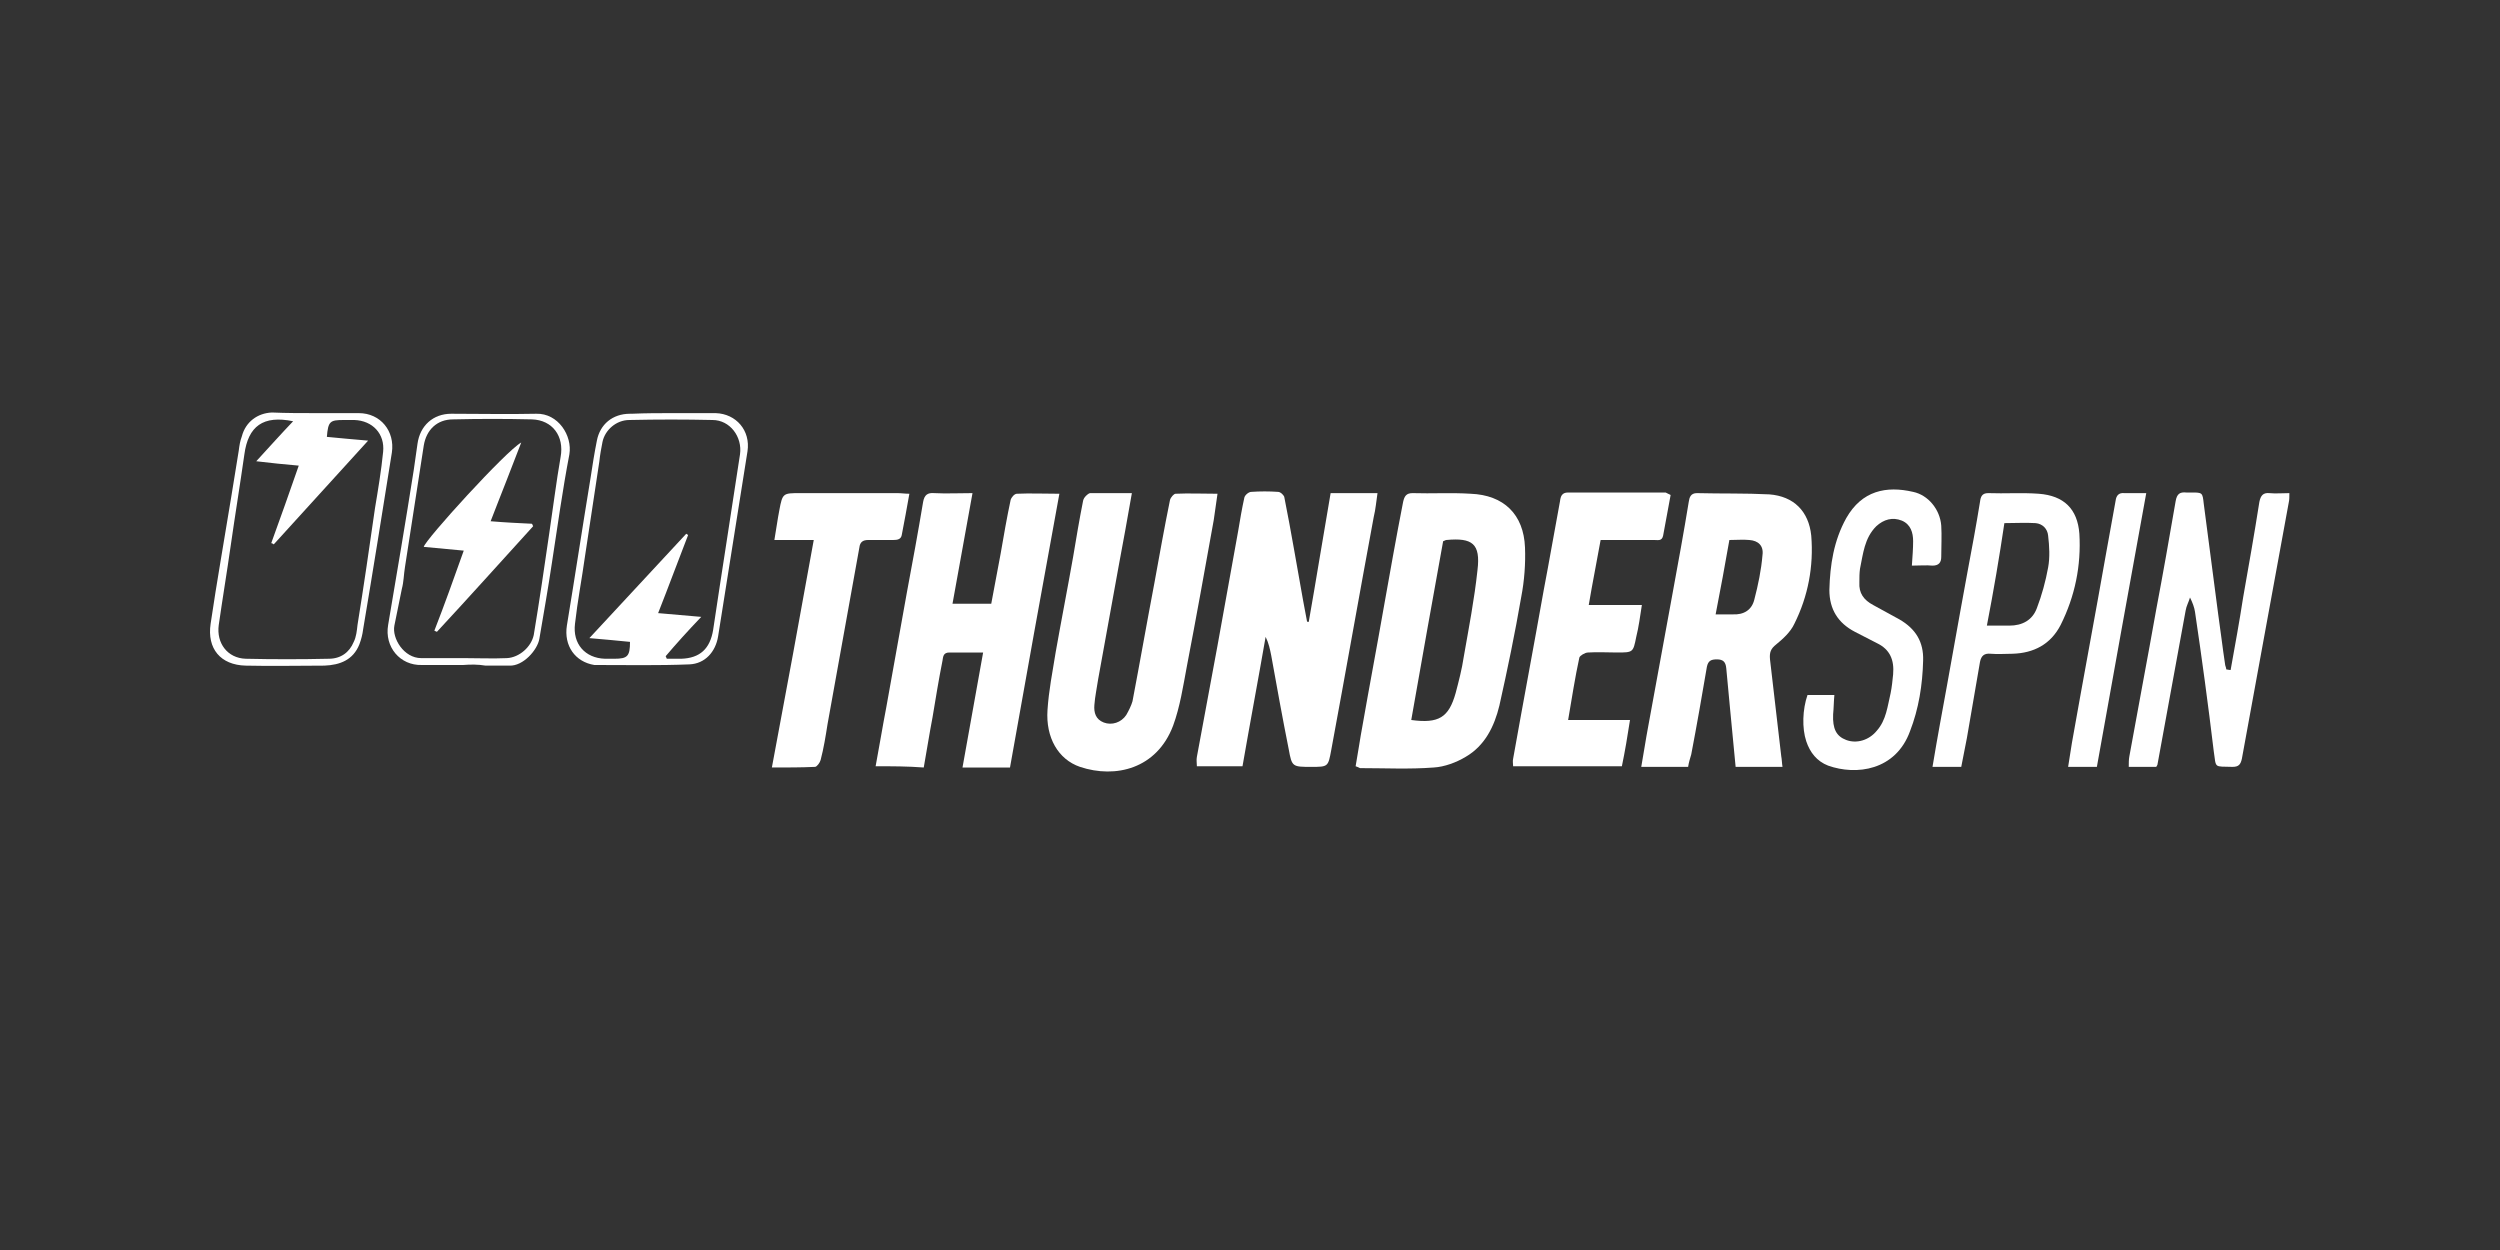 <svg width="60" height="30" viewBox="0 0 60 30" fill="none" xmlns="http://www.w3.org/2000/svg">
<rect x="0" y="0" width="60" height="30" fill="#333333" stroke="none"/>
<path d="M31.41 14.925C31.59 13.905 31.755 12.87 31.935 11.835C32.325 11.835 32.67 11.835 33.06 11.835C33.03 12.03 33.015 12.225 32.97 12.405C32.625 14.265 32.295 16.14 31.95 18C31.875 18.405 31.875 18.405 31.47 18.405C31.02 18.405 31.005 18.405 30.93 17.985C30.78 17.235 30.645 16.485 30.51 15.735C30.48 15.585 30.45 15.435 30.375 15.285C30.195 16.32 30 17.355 29.82 18.39C29.46 18.39 29.1 18.39 28.725 18.39C28.725 18.315 28.71 18.24 28.725 18.165C28.89 17.28 29.055 16.395 29.22 15.495C29.385 14.58 29.55 13.665 29.715 12.75C29.76 12.48 29.805 12.21 29.865 11.94C29.88 11.88 29.97 11.805 30.03 11.805C30.24 11.79 30.465 11.79 30.675 11.805C30.735 11.805 30.825 11.895 30.825 11.94C30.99 12.765 31.125 13.59 31.275 14.415C31.305 14.58 31.335 14.73 31.365 14.895C31.365 14.925 31.38 14.925 31.41 14.925Z" fill="white"/>
<path d="M21.015 18.39C21.105 17.91 21.18 17.445 21.27 16.98C21.435 16.065 21.6 15.135 21.765 14.22C21.9 13.5 22.035 12.765 22.155 12.045C22.185 11.88 22.26 11.82 22.425 11.835C22.71 11.85 22.995 11.835 23.34 11.835C23.175 12.735 23.025 13.59 22.86 14.49C23.175 14.49 23.46 14.49 23.79 14.49C23.865 14.1 23.94 13.695 24.015 13.29C24.09 12.855 24.165 12.42 24.255 12C24.27 11.94 24.345 11.85 24.405 11.85C24.72 11.835 25.05 11.85 25.425 11.85C25.02 14.055 24.63 16.23 24.24 18.42C23.88 18.42 23.52 18.42 23.1 18.42C23.265 17.505 23.43 16.59 23.595 15.66C23.295 15.66 23.04 15.66 22.785 15.66C22.635 15.66 22.635 15.765 22.62 15.855C22.53 16.305 22.455 16.77 22.38 17.22C22.305 17.61 22.245 18 22.17 18.42C21.78 18.39 21.405 18.39 21.015 18.39Z" fill="white"/>
<path d="M40.515 18.405C40.125 18.405 39.78 18.405 39.39 18.405C39.45 18.075 39.495 17.76 39.555 17.445C39.75 16.38 39.945 15.315 40.14 14.25C40.275 13.515 40.41 12.78 40.53 12.045C40.545 11.94 40.575 11.835 40.725 11.835C41.31 11.85 41.88 11.835 42.465 11.865C43.05 11.91 43.41 12.27 43.47 12.855C43.53 13.59 43.395 14.31 43.065 14.97C42.975 15.165 42.795 15.33 42.63 15.465C42.495 15.57 42.465 15.66 42.48 15.825C42.57 16.605 42.66 17.37 42.75 18.15C42.765 18.225 42.765 18.315 42.78 18.405C42.39 18.405 42.03 18.405 41.655 18.405C41.61 17.94 41.565 17.46 41.52 16.995C41.49 16.68 41.46 16.35 41.43 16.035C41.415 15.885 41.355 15.825 41.205 15.825C41.07 15.825 40.995 15.855 40.965 16.005C40.845 16.71 40.725 17.4 40.59 18.105C40.56 18.21 40.53 18.3 40.515 18.405ZM41.505 12.96C41.4 13.56 41.295 14.13 41.175 14.745C41.34 14.745 41.46 14.745 41.58 14.745C41.85 14.76 42.045 14.64 42.105 14.385C42.195 14.04 42.27 13.68 42.3 13.32C42.33 13.095 42.195 12.975 41.985 12.96C41.835 12.945 41.685 12.96 41.505 12.96Z" fill="white"/>
<path d="M32.535 18.39C32.595 18.06 32.64 17.73 32.7 17.415C32.865 16.47 33.045 15.525 33.21 14.58C33.36 13.74 33.51 12.885 33.675 12.045C33.705 11.91 33.75 11.835 33.9 11.835C34.365 11.85 34.83 11.82 35.295 11.85C36.09 11.88 36.57 12.345 36.6 13.14C36.615 13.53 36.585 13.935 36.51 14.325C36.36 15.195 36.18 16.065 35.985 16.935C35.865 17.43 35.64 17.895 35.175 18.165C34.95 18.3 34.665 18.405 34.41 18.42C33.825 18.465 33.24 18.435 32.64 18.435C32.61 18.42 32.58 18.405 32.535 18.39ZM33.87 17.28C34.53 17.37 34.77 17.22 34.935 16.635C35.01 16.35 35.085 16.065 35.13 15.765C35.25 15.075 35.385 14.385 35.46 13.68C35.535 13.05 35.34 12.9 34.71 12.96C34.695 12.96 34.68 12.975 34.635 12.99C34.38 14.4 34.125 15.825 33.87 17.28Z" fill="white"/>
<path d="M27.165 11.835C27.06 12.45 26.955 13.005 26.85 13.575C26.685 14.49 26.52 15.405 26.355 16.305C26.325 16.515 26.28 16.71 26.265 16.92C26.25 17.1 26.295 17.265 26.49 17.34C26.685 17.415 26.91 17.34 27.03 17.16C27.09 17.055 27.15 16.935 27.18 16.83C27.36 15.885 27.525 14.94 27.705 13.995C27.825 13.335 27.945 12.66 28.08 12C28.095 11.94 28.17 11.85 28.215 11.85C28.53 11.835 28.86 11.85 29.22 11.85C29.19 12.075 29.16 12.285 29.13 12.48C28.92 13.65 28.71 14.82 28.485 15.99C28.395 16.47 28.32 16.965 28.155 17.415C27.765 18.45 26.775 18.69 25.92 18.405C25.395 18.225 25.095 17.7 25.14 17.04C25.17 16.575 25.26 16.125 25.335 15.66C25.47 14.895 25.62 14.13 25.755 13.365C25.83 12.915 25.905 12.465 25.995 12.015C26.01 11.94 26.1 11.85 26.16 11.835C26.475 11.835 26.79 11.835 27.165 11.835Z" fill="white"/>
<path d="M40.095 11.88C40.035 12.21 39.975 12.525 39.915 12.855C39.885 12.99 39.795 12.96 39.705 12.96C39.375 12.96 39.045 12.96 38.715 12.96C38.625 12.96 38.535 12.96 38.415 12.96C38.325 13.47 38.22 13.98 38.13 14.52C38.565 14.52 38.955 14.52 39.405 14.52C39.36 14.805 39.33 15.045 39.27 15.285C39.195 15.66 39.195 15.66 38.805 15.66C38.58 15.66 38.34 15.645 38.115 15.66C38.04 15.66 37.92 15.735 37.905 15.78C37.8 16.26 37.725 16.755 37.635 17.28C38.13 17.28 38.595 17.28 39.12 17.28C39.06 17.67 39 18.03 38.925 18.39C38.055 18.39 37.2 18.39 36.315 18.39C36.315 18.33 36.3 18.27 36.315 18.21C36.555 16.86 36.81 15.51 37.05 14.16C37.185 13.455 37.305 12.75 37.44 12.03C37.455 11.91 37.485 11.82 37.635 11.82C38.415 11.82 39.195 11.82 39.975 11.82C40.005 11.835 40.035 11.85 40.095 11.88Z" fill="white"/>
<path d="M53.535 16.08C53.64 15.495 53.745 14.925 53.835 14.34C53.97 13.575 54.105 12.81 54.225 12.045C54.255 11.895 54.315 11.82 54.465 11.835C54.615 11.85 54.765 11.835 54.945 11.835C54.945 11.925 54.945 12 54.93 12.06C54.735 13.125 54.54 14.19 54.345 15.255C54.165 16.245 53.985 17.22 53.805 18.21C53.775 18.345 53.73 18.405 53.58 18.405C53.13 18.39 53.19 18.45 53.13 18.03C52.995 16.905 52.845 15.795 52.68 14.685C52.665 14.58 52.62 14.46 52.56 14.34C52.53 14.445 52.47 14.55 52.455 14.655C52.23 15.885 52.005 17.115 51.78 18.345C51.78 18.36 51.765 18.375 51.75 18.405C51.54 18.405 51.33 18.405 51.09 18.405C51.09 18.315 51.09 18.225 51.105 18.15C51.315 16.98 51.54 15.81 51.75 14.625C51.915 13.755 52.065 12.9 52.215 12.03C52.245 11.85 52.32 11.805 52.47 11.82C52.515 11.82 52.56 11.82 52.59 11.82C52.86 11.82 52.86 11.82 52.89 12.09C53.01 12.975 53.115 13.845 53.235 14.73C53.295 15.135 53.34 15.54 53.4 15.93C53.4 15.975 53.43 16.02 53.43 16.065C53.505 16.08 53.52 16.08 53.535 16.08Z" fill="white"/>
<path d="M19.53 12.96C19.185 12.96 18.9 12.96 18.585 12.96C18.63 12.705 18.66 12.465 18.705 12.24C18.78 11.835 18.795 11.835 19.2 11.835C19.98 11.835 20.76 11.835 21.54 11.835C21.63 11.835 21.72 11.85 21.825 11.85C21.765 12.195 21.705 12.51 21.645 12.825C21.63 12.945 21.54 12.96 21.435 12.96C21.24 12.96 21.03 12.96 20.835 12.96C20.715 12.96 20.64 13.005 20.625 13.14C20.37 14.55 20.115 15.975 19.86 17.385C19.815 17.67 19.77 17.955 19.695 18.24C19.68 18.3 19.605 18.405 19.56 18.405C19.23 18.42 18.885 18.42 18.525 18.42C18.87 16.59 19.2 14.79 19.53 12.96Z" fill="white"/>
<path d="M45.885 13.575C45.9 13.35 45.915 13.17 45.915 12.99C45.915 12.78 45.855 12.585 45.645 12.495C45.42 12.405 45.21 12.465 45.03 12.63C44.745 12.915 44.715 13.29 44.64 13.65C44.625 13.755 44.625 13.86 44.625 13.98C44.61 14.235 44.73 14.4 44.955 14.52C45.165 14.64 45.375 14.745 45.585 14.865C45.975 15.09 46.17 15.405 46.155 15.855C46.14 16.44 46.05 17.01 45.84 17.55C45.495 18.495 44.55 18.615 43.875 18.375C43.605 18.27 43.44 18.06 43.35 17.79C43.245 17.475 43.26 17.025 43.38 16.68C43.575 16.68 43.785 16.68 44.025 16.68C44.01 16.83 44.01 16.995 43.995 17.145C43.98 17.49 44.07 17.67 44.31 17.76C44.55 17.85 44.85 17.775 45.045 17.535C45.27 17.28 45.3 16.95 45.375 16.635C45.405 16.485 45.42 16.335 45.435 16.185C45.465 15.84 45.36 15.585 45.045 15.435C44.865 15.345 44.7 15.255 44.52 15.165C44.115 14.955 43.905 14.625 43.905 14.16C43.92 13.56 44.01 12.975 44.31 12.435C44.685 11.775 45.27 11.655 45.915 11.805C46.275 11.88 46.56 12.225 46.59 12.615C46.605 12.855 46.59 13.11 46.59 13.365C46.59 13.5 46.53 13.575 46.38 13.575C46.23 13.56 46.065 13.575 45.885 13.575Z" fill="white"/>
<path d="M47.07 18.405C46.83 18.405 46.62 18.405 46.38 18.405C46.44 18.045 46.5 17.7 46.56 17.37C46.785 16.155 46.995 14.94 47.22 13.725C47.325 13.17 47.43 12.6 47.52 12.045C47.535 11.925 47.565 11.835 47.715 11.835C48.12 11.85 48.525 11.82 48.93 11.85C49.53 11.895 49.86 12.21 49.905 12.81C49.95 13.575 49.8 14.31 49.455 15C49.215 15.465 48.81 15.675 48.3 15.69C48.12 15.69 47.955 15.705 47.775 15.69C47.625 15.675 47.55 15.735 47.52 15.885C47.415 16.5 47.31 17.115 47.205 17.715C47.16 17.955 47.115 18.18 47.07 18.405ZM47.685 15.015C47.895 15.015 48.06 15.015 48.225 15.015C48.54 15.015 48.78 14.88 48.885 14.595C49.005 14.28 49.095 13.95 49.155 13.62C49.2 13.38 49.185 13.11 49.155 12.855C49.14 12.69 49.02 12.57 48.855 12.555C48.615 12.54 48.36 12.555 48.105 12.555C47.985 13.365 47.85 14.16 47.685 15.015Z" fill="white"/>
<path d="M16.155 9.915C16.5 9.915 16.83 9.915 17.175 9.915C17.67 9.93 18.015 10.335 17.94 10.83C17.7 12.315 17.475 13.785 17.235 15.27C17.175 15.645 16.92 15.93 16.545 15.945C15.795 15.975 15.06 15.96 14.31 15.96C14.295 15.96 14.28 15.96 14.265 15.96C13.8 15.885 13.53 15.495 13.605 15.015C13.8 13.83 13.98 12.645 14.175 11.46C14.22 11.16 14.265 10.875 14.325 10.575C14.4 10.185 14.7 9.93 15.12 9.93C15.135 9.93 15.15 9.93 15.165 9.93C15.495 9.915 15.825 9.915 16.155 9.915ZM15.975 15.75C15.99 15.765 15.99 15.795 16.005 15.81C16.125 15.81 16.23 15.81 16.35 15.81C16.8 15.795 17.04 15.57 17.115 15.12C17.325 13.71 17.55 12.3 17.76 10.905C17.82 10.485 17.52 10.08 17.1 10.08C16.44 10.065 15.78 10.065 15.105 10.08C14.79 10.08 14.52 10.32 14.46 10.605C14.43 10.755 14.4 10.92 14.385 11.07C14.265 11.835 14.16 12.585 14.04 13.35C13.965 13.89 13.86 14.43 13.8 14.97C13.74 15.45 14.04 15.795 14.52 15.81C14.595 15.81 14.67 15.81 14.745 15.81C15.06 15.81 15.12 15.75 15.12 15.405C14.82 15.375 14.505 15.345 14.145 15.315C14.94 14.46 15.705 13.635 16.47 12.81C16.485 12.825 16.5 12.825 16.515 12.84C16.275 13.455 16.05 14.07 15.795 14.715C16.155 14.745 16.47 14.775 16.83 14.805C16.5 15.15 16.23 15.45 15.975 15.75Z" fill="white"/>
<path d="M7.59 9.915C7.935 9.915 8.265 9.915 8.61 9.915C9.135 9.915 9.48 10.35 9.405 10.86C9.18 12.27 8.955 13.68 8.715 15.105C8.7 15.225 8.67 15.345 8.625 15.465C8.475 15.84 8.16 15.96 7.785 15.975C7.155 15.975 6.525 15.99 5.895 15.975C5.295 15.96 4.965 15.57 5.055 14.97C5.205 13.95 5.385 12.945 5.55 11.925C5.61 11.55 5.67 11.19 5.73 10.815C5.745 10.695 5.76 10.59 5.805 10.47C5.895 10.125 6.18 9.915 6.525 9.9C6.87 9.915 7.23 9.915 7.59 9.915ZM7.035 10.11C6.315 9.96 5.955 10.23 5.865 10.905C5.76 11.64 5.64 12.375 5.535 13.11C5.445 13.74 5.34 14.37 5.25 15C5.19 15.435 5.46 15.795 5.895 15.81C6.555 15.825 7.215 15.825 7.89 15.81C8.175 15.81 8.385 15.66 8.49 15.405C8.55 15.285 8.565 15.135 8.58 15C8.73 14.07 8.865 13.14 9 12.195C9.075 11.745 9.15 11.295 9.195 10.845C9.24 10.41 8.94 10.095 8.505 10.08C8.415 10.08 8.34 10.08 8.25 10.08C7.92 10.08 7.875 10.11 7.845 10.485C8.16 10.515 8.475 10.545 8.835 10.575C8.055 11.43 7.305 12.255 6.57 13.065C6.555 13.05 6.525 13.035 6.51 13.035C6.735 12.42 6.945 11.82 7.17 11.175C6.825 11.145 6.525 11.115 6.15 11.07C6.48 10.71 6.735 10.425 7.035 10.11Z" fill="white"/>
<path d="M51.51 11.835C51.105 14.055 50.715 16.23 50.325 18.405C50.085 18.405 49.875 18.405 49.635 18.405C49.665 18.21 49.695 18.015 49.725 17.835C49.995 16.305 50.28 14.79 50.55 13.26C50.625 12.84 50.7 12.435 50.775 12.015C50.79 11.895 50.85 11.82 50.985 11.835C51.135 11.835 51.3 11.835 51.51 11.835Z" fill="white"/>
<path d="M11.115 15.96C10.785 15.96 10.455 15.96 10.125 15.96C9.6 15.975 9.225 15.525 9.315 15C9.525 13.755 9.735 12.525 9.93 11.28C9.96 11.07 9.99 10.86 10.02 10.65C10.08 10.215 10.395 9.93 10.83 9.93C11.505 9.93 12.195 9.945 12.87 9.93C13.395 9.915 13.74 10.455 13.665 10.905C13.5 11.76 13.38 12.645 13.245 13.515C13.155 14.115 13.05 14.715 12.945 15.33C12.9 15.6 12.555 15.99 12.225 15.975C12.03 15.975 11.85 15.975 11.655 15.975C11.475 15.945 11.295 15.945 11.115 15.96ZM11.145 15.795C11.49 15.795 11.82 15.81 12.165 15.795C12.465 15.78 12.75 15.525 12.81 15.24C12.945 14.43 13.065 13.605 13.185 12.78C13.275 12.18 13.35 11.565 13.455 10.965C13.545 10.47 13.26 10.08 12.765 10.065C12.135 10.05 11.505 10.05 10.875 10.065C10.485 10.065 10.23 10.32 10.17 10.695C10.02 11.655 9.87 12.63 9.72 13.605C9.69 13.785 9.69 13.965 9.645 14.13C9.585 14.43 9.525 14.715 9.465 15.015C9.405 15.315 9.69 15.795 10.11 15.795C10.455 15.795 10.8 15.795 11.145 15.795Z" fill="white"/>
<path d="M11.13 13.215C10.785 13.185 10.485 13.155 10.17 13.125C10.2 12.96 12.15 10.815 12.51 10.62C12.39 10.935 12.27 11.235 12.15 11.55C12.03 11.85 11.91 12.165 11.775 12.51C12.135 12.54 12.45 12.555 12.765 12.57C12.78 12.585 12.78 12.6 12.795 12.63C12.03 13.47 11.265 14.325 10.485 15.165C10.47 15.15 10.44 15.15 10.425 15.135C10.665 14.52 10.89 13.89 11.13 13.215Z" fill="white"/>
</svg>
